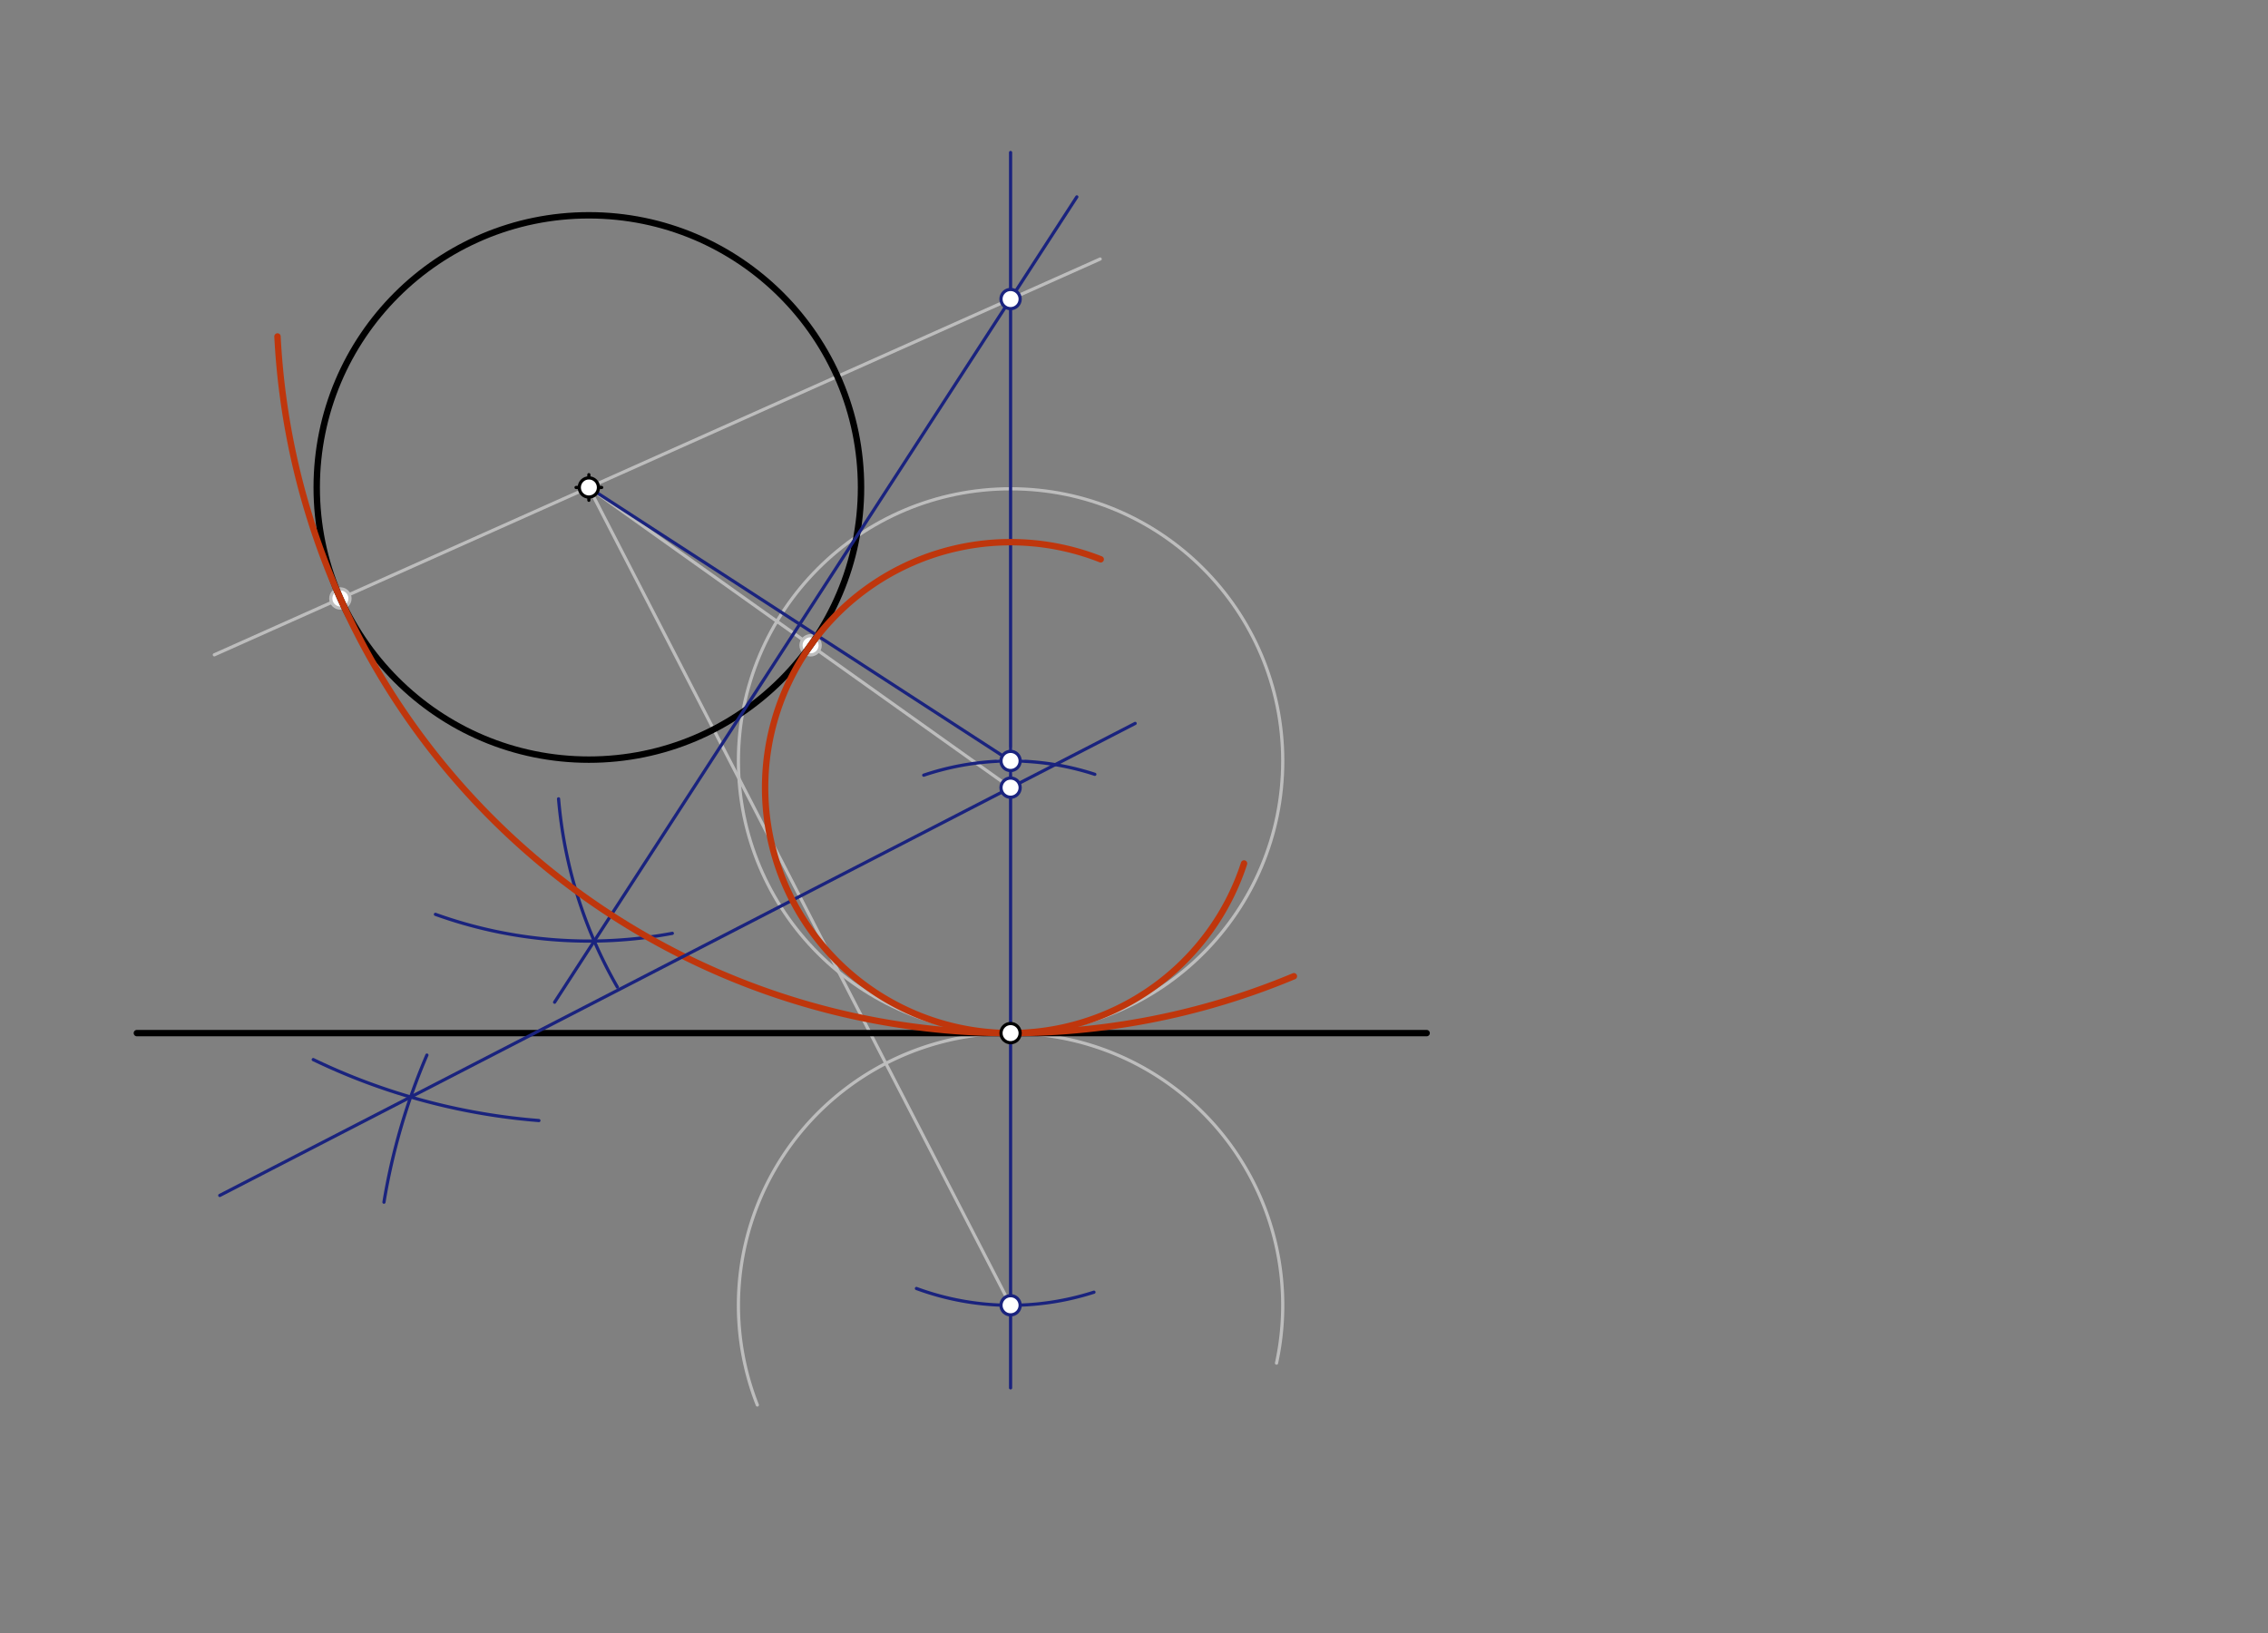 <svg xmlns="http://www.w3.org/2000/svg" class="svg--1it" height="100%" preserveAspectRatio="xMidYMid meet" viewBox="0 0 708.661 510.236" width="100%"><rect x="0" y="0" width="708.661" height="510.236" fill="#808080" stroke="none"/><defs><marker id="marker-arrow" markerHeight="16" markerUnits="userSpaceOnUse" markerWidth="24" orient="auto-start-reverse" refX="24" refY="4" viewBox="0 0 24 8"><path d="M 0 0 L 24 4 L 0 8 z" stroke="inherit"></path></marker></defs><g class="aux-layer--1FB"><g class="element--2qn"><line stroke="#BDBDBD" stroke-dasharray="none" stroke-linecap="round" stroke-width="1" x1="578.433" x2="578.433" y1="557.467" y2="652.233"></line></g><g class="element--2qn"><g class="center--1s5"><line x1="311.767" y1="237.761" x2="319.767" y2="237.761" stroke="#BDBDBD" stroke-width="1" stroke-linecap="round"></line><line x1="315.767" y1="233.761" x2="315.767" y2="241.761" stroke="#BDBDBD" stroke-width="1" stroke-linecap="round"></line><circle class="hit--230" cx="315.767" cy="237.761" r="4" stroke="none" fill="transparent"></circle></g><circle cx="315.767" cy="237.761" fill="none" r="85.039" stroke="#BDBDBD" stroke-dasharray="none" stroke-width="1"></circle></g><g class="element--2qn"><path d="M 236.639 438.992 A 85.039 85.039 0 1 1 398.864 425.908" fill="none" stroke="#BDBDBD" stroke-dasharray="none" stroke-linecap="round" stroke-width="1"></path></g><g class="element--2qn"><line stroke="#BDBDBD" stroke-dasharray="none" stroke-linecap="round" stroke-width="1" x1="184" x2="315.767" y1="152.311" y2="407.839"></line></g><g class="element--2qn"><line stroke="#BDBDBD" stroke-dasharray="none" stroke-linecap="round" stroke-width="1" x1="184" x2="315.767" y1="152.311" y2="246.102"></line></g><g class="element--2qn"><line stroke="#BDBDBD" stroke-dasharray="none" stroke-linecap="round" stroke-width="1" x1="343.765" x2="66.966" y1="80.932" y2="204.599"></line></g><g class="element--2qn"><circle cx="253.281" cy="201.625" r="3" stroke="#BDBDBD" stroke-width="1" fill="#ffffff"></circle>}</g><g class="element--2qn"><circle cx="106.357" cy="187" r="3" stroke="#BDBDBD" stroke-width="1" fill="#ffffff"></circle>}</g></g><g class="main-layer--3Vd"><g class="element--2qn"><line stroke="#000000" stroke-dasharray="none" stroke-linecap="round" stroke-width="2" x1="42.767" x2="445.767" y1="322.8" y2="322.8"></line></g><g class="element--2qn"><g class="center--1s5"><line x1="180" y1="152.311" x2="188" y2="152.311" stroke="#000000" stroke-width="1" stroke-linecap="round"></line><line x1="184" y1="148.311" x2="184" y2="156.311" stroke="#000000" stroke-width="1" stroke-linecap="round"></line><circle class="hit--230" cx="184" cy="152.311" r="4" stroke="none" fill="transparent"></circle></g><circle cx="184" cy="152.311" fill="none" r="85.039" stroke="#000000" stroke-dasharray="none" stroke-width="2"></circle></g><g class="element--2qn"><line stroke="#1A237E" stroke-dasharray="none" stroke-linecap="round" stroke-width="1" x1="315.767" x2="315.767" y1="47.644" y2="433.644"></line></g><g class="element--2qn"><path d="M 288.631 242.206 A 85.039 85.039 0 0 1 342.09 241.937" fill="none" stroke="#1A237E" stroke-dasharray="none" stroke-linecap="round" stroke-width="1"></path></g><g class="element--2qn"><line stroke="#1A237E" stroke-dasharray="none" stroke-linecap="round" stroke-width="1" x1="184" x2="315.767" y1="152.311" y2="237.761"></line></g><g class="element--2qn"><path d="M 174.529 249.596 A 141.732 141.732 0 0 0 192.899 308.411" fill="none" stroke="#1A237E" stroke-dasharray="none" stroke-linecap="round" stroke-width="1"></path></g><g class="element--2qn"><path d="M 210.078 291.624 A 141.732 141.732 0 0 1 136.058 285.689" fill="none" stroke="#1A237E" stroke-dasharray="none" stroke-linecap="round" stroke-width="1"></path></g><g class="element--2qn"><line stroke="#1A237E" stroke-dasharray="none" stroke-linecap="round" stroke-width="1" x1="173.289" x2="336.468" y1="313.147" y2="61.519"></line></g><g class="element--2qn"><path d="M 404.287 305.03 A 229.359 229.359 0 0 1 86.706 105.132" fill="none" stroke="#BF360C" stroke-dasharray="none" stroke-linecap="round" stroke-width="2"></path></g><g class="element--2qn"><path d="M 341.819 403.75 A 85.039 85.039 0 0 1 286.354 402.591" fill="none" stroke="#1A237E" stroke-dasharray="none" stroke-linecap="round" stroke-width="1"></path></g><g class="element--2qn"><path d="M 97.881 331.074 A 198.425 198.425 0 0 0 168.383 350.121" fill="none" stroke="#1A237E" stroke-dasharray="none" stroke-linecap="round" stroke-width="1"></path></g><g class="element--2qn"><path d="M 119.974 375.623 A 198.425 198.425 0 0 1 133.389 329.667" fill="none" stroke="#1A237E" stroke-dasharray="none" stroke-linecap="round" stroke-width="1"></path></g><g class="element--2qn"><line stroke="#1A237E" stroke-dasharray="none" stroke-linecap="round" stroke-width="1" x1="68.666" x2="354.688" y1="373.522" y2="226.031"></line></g><g class="element--2qn"><path d="M 388.713 269.796 A 76.698 76.698 0 1 1 343.928 174.76" fill="none" stroke="#BF360C" stroke-dasharray="none" stroke-linecap="round" stroke-width="2"></path></g><g class="element--2qn"><circle cx="315.767" cy="322.8" r="3" stroke="#000000" stroke-width="1" fill="#ffffff"></circle>}</g><g class="element--2qn"><circle cx="184" cy="152.311" r="3" stroke="#000000" stroke-width="1" fill="#ffffff"></circle>}</g><g class="element--2qn"><circle cx="315.767" cy="237.761" r="3" stroke="#1A237E" stroke-width="1" fill="#ffffff"></circle>}</g><g class="element--2qn"><circle cx="315.767" cy="93.441" r="3" stroke="#1A237E" stroke-width="1" fill="#ffffff"></circle>}</g><g class="element--2qn"><circle cx="315.767" cy="407.839" r="3" stroke="#1A237E" stroke-width="1" fill="#ffffff"></circle>}</g><g class="element--2qn"><circle cx="315.767" cy="246.102" r="3" stroke="#1A237E" stroke-width="1" fill="#ffffff"></circle>}</g></g><g class="snaps-layer--2PT"></g><g class="temp-layer--rAP"></g></svg>